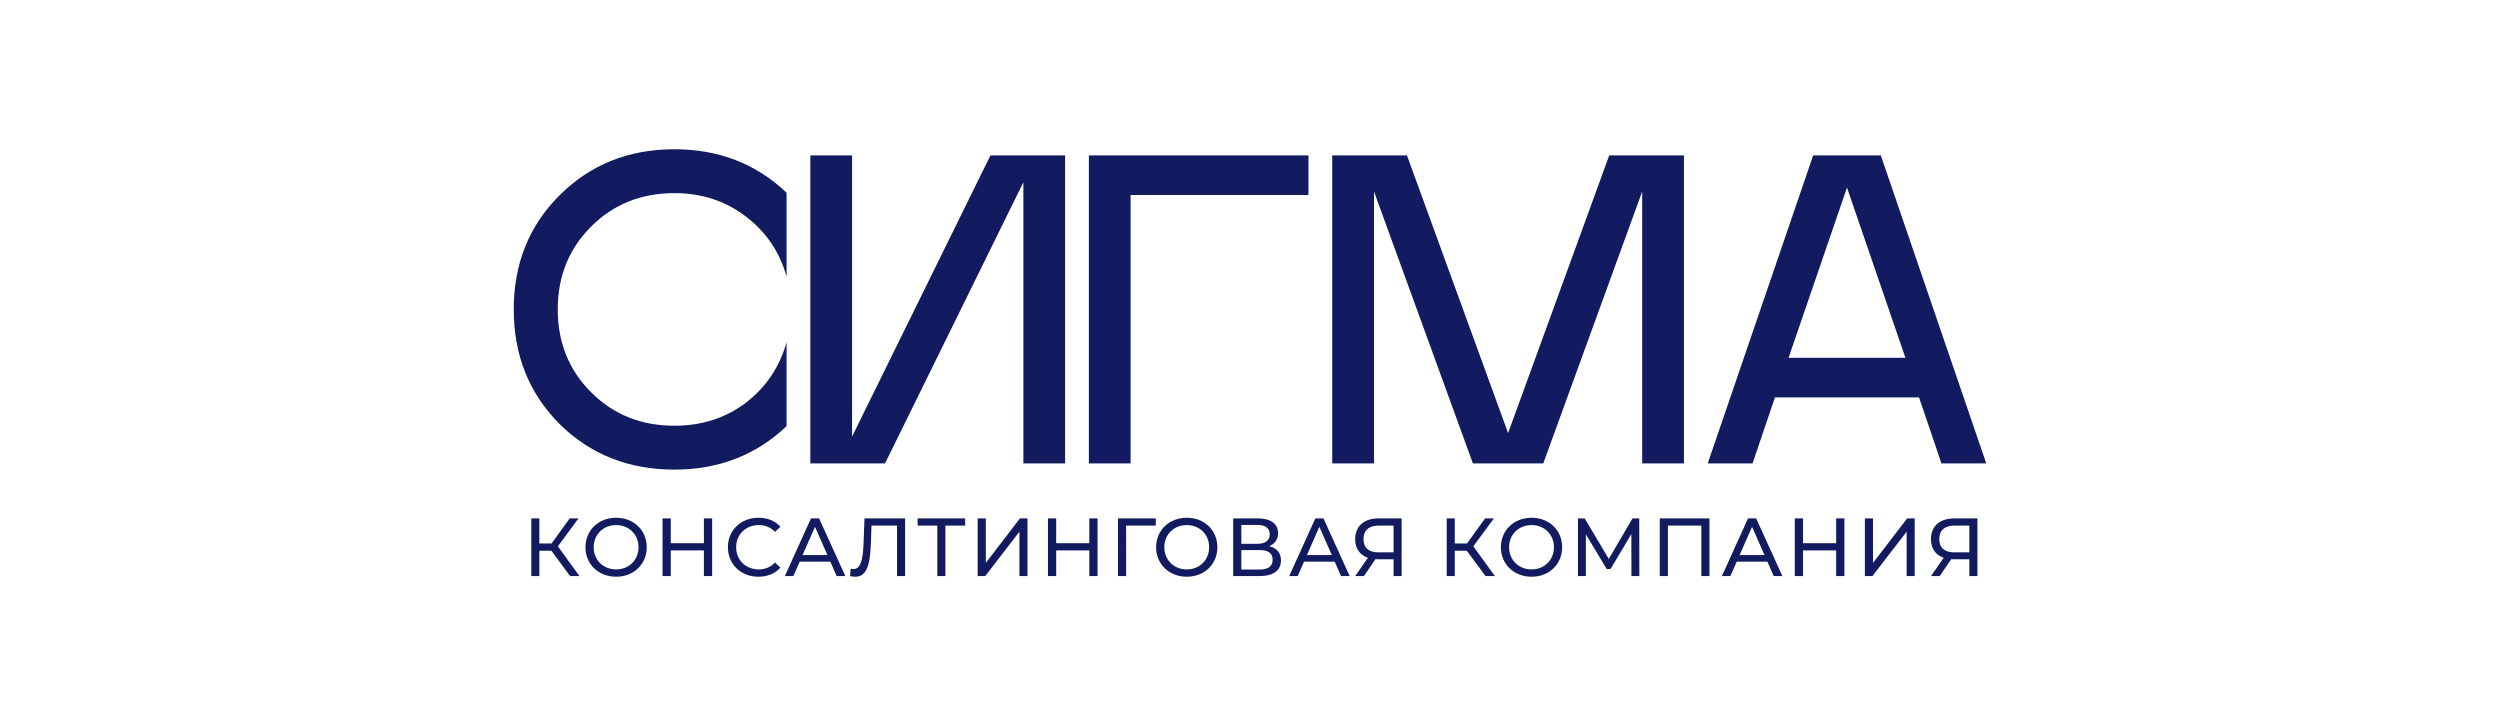 <?xml version="1.0" encoding="UTF-8"?> <svg xmlns="http://www.w3.org/2000/svg" viewBox="685.071 2118 2629.858 764" width="2629.858" height="764" data-guides="{&quot;vertical&quot;:[],&quot;horizontal&quot;:[]}"><path fill="#121B60" stroke="none" fill-opacity="1" stroke-width="1" stroke-opacity="1" color="rgb(51, 51, 51)" font-size-adjust="none" id="tSvgb7b7d0fad3" title="Path 1" d="M 1394.46 2612 C 1346.318 2612 1306.045 2595.996 1273.642 2563.989C 1241.547 2531.674 1225.5 2491.511 1225.5 2443.5C 1225.5 2395.489 1241.547 2355.48 1273.642 2323.473C 1306.045 2291.157 1346.318 2275 1394.46 2275C 1441.059 2275 1480.405 2290.234 1512.5 2320.703C 1512.5 2350.094 1512.5 2379.486 1512.5 2408.877C 1505.094 2382.717 1490.744 2361.635 1469.45 2345.631C 1448.156 2329.32 1423.16 2321.164 1394.46 2321.164C 1359.588 2321.164 1330.425 2332.859 1306.971 2356.249C 1283.517 2379.639 1271.79 2408.723 1271.79 2443.5C 1271.79 2478.277 1283.517 2507.361 1306.971 2530.751C 1330.425 2554.141 1359.588 2565.836 1394.46 2565.836C 1423.16 2565.836 1448.156 2557.834 1469.45 2541.83C 1490.744 2525.519 1505.094 2504.283 1512.5 2478.123C 1512.5 2507.514 1512.5 2536.906 1512.5 2566.297C 1480.405 2596.766 1441.059 2612 1394.46 2612Z"></path><path fill="#121B60" stroke="none" fill-opacity="1" stroke-width="1" stroke-opacity="1" color="rgb(51, 51, 51)" font-size-adjust="none" id="tSvg951451f264" title="Path 2" d="M 1537.5 2281.5 C 1552.132 2281.5 1566.765 2281.5 1581.397 2281.5C 1581.397 2380.089 1581.397 2478.677 1581.397 2577.266C 1629.914 2478.677 1678.431 2380.089 1726.948 2281.5C 1753.132 2281.5 1779.316 2281.5 1805.5 2281.5C 1805.5 2389.5 1805.5 2497.5 1805.5 2605.5C 1790.868 2605.5 1776.236 2605.5 1761.604 2605.5C 1761.604 2506.911 1761.604 2408.323 1761.604 2309.734C 1713.087 2408.323 1664.569 2506.911 1616.052 2605.5C 1589.868 2605.5 1563.684 2605.5 1537.5 2605.5C 1537.5 2497.5 1537.5 2389.5 1537.5 2281.5Z"></path><path fill="#121B60" stroke="none" fill-opacity="1" stroke-width="1" stroke-opacity="1" color="rgb(51, 51, 51)" font-size-adjust="none" id="tSvg61cc06ab37" title="Path 3" d="M 1830.5 2605.5 C 1830.5 2497.5 1830.5 2389.5 1830.5 2281.5C 1907.5 2281.5 1984.5 2281.5 2061.5 2281.5C 2061.5 2295.386 2061.5 2309.271 2061.5 2323.157C 1999.13 2323.157 1936.76 2323.157 1874.39 2323.157C 1874.39 2417.271 1874.39 2511.386 1874.39 2605.5C 1859.76 2605.5 1845.13 2605.5 1830.5 2605.5Z"></path><path fill="#121B60" stroke="none" fill-opacity="1" stroke-width="1" stroke-opacity="1" color="rgb(51, 51, 51)" font-size-adjust="none" id="tSvgc82df06d26" title="Path 4" d="M 2130.438 2605.5 C 2115.792 2605.5 2101.146 2605.5 2086.5 2605.5C 2086.5 2497.5 2086.5 2389.5 2086.5 2281.5C 2112.708 2281.5 2138.917 2281.5 2165.125 2281.5C 2200.583 2378.854 2236.042 2476.209 2271.5 2573.563C 2306.96 2476.209 2342.42 2378.854 2377.88 2281.5C 2404.087 2281.5 2430.293 2281.5 2456.5 2281.5C 2456.5 2389.5 2456.5 2497.5 2456.5 2605.5C 2441.853 2605.5 2427.207 2605.5 2412.56 2605.5C 2412.56 2510.151 2412.56 2414.803 2412.56 2319.454C 2377.873 2414.803 2343.187 2510.151 2308.5 2605.5C 2283.833 2605.5 2259.167 2605.5 2234.5 2605.5C 2199.813 2510.151 2165.125 2414.803 2130.438 2319.454C 2130.438 2414.803 2130.438 2510.151 2130.438 2605.5Z"></path><path fill="#121B60" stroke="none" fill-opacity="1" stroke-width="1" stroke-opacity="1" color="rgb(51, 51, 51)" font-size-adjust="none" id="tSvgd0db4200c0" title="Path 5" d="M 2528.64 2605.5 C 2512.927 2605.5 2497.213 2605.5 2481.5 2605.5C 2518.47 2497.5 2555.44 2389.5 2592.41 2281.5C 2616.137 2281.5 2639.863 2281.5 2663.59 2281.5C 2700.56 2389.5 2737.53 2497.5 2774.5 2605.5C 2758.787 2605.5 2743.073 2605.5 2727.36 2605.5C 2719.503 2582.357 2711.647 2559.214 2703.79 2536.071C 2653.263 2536.071 2602.737 2536.071 2552.21 2536.071C 2544.353 2559.214 2536.497 2582.357 2528.64 2605.5ZM 2566.53 2494.414 C 2607.51 2494.414 2648.49 2494.414 2689.47 2494.414C 2668.98 2434.706 2648.49 2374.997 2628 2315.289C 2607.51 2374.997 2587.02 2434.706 2566.53 2494.414Z"></path><path fill="#121B60" stroke="none" fill-opacity="1" stroke-width="1" stroke-opacity="1" color="rgb(51, 51, 51)" font-size-adjust="none" id="tSvgde9bfcb49b" title="Path 6" d="M 2740.85 2663.333 C 2748.97 2663.333 2757.09 2663.333 2765.21 2663.333C 2765.21 2683.555 2765.21 2703.778 2765.21 2724C 2762.377 2724 2759.543 2724 2756.71 2724C 2756.71 2718.107 2756.71 2712.213 2756.71 2706.32C 2751.137 2706.32 2745.563 2706.32 2739.99 2706.32C 2739.21 2706.32 2738.43 2706.32 2737.65 2706.233C 2733.603 2712.155 2729.557 2718.078 2725.51 2724C 2722.45 2724 2719.39 2724 2716.33 2724C 2720.807 2717.587 2725.283 2711.173 2729.76 2704.76C 2721.18 2701.9 2716.33 2694.966 2716.33 2685.173C 2716.33 2671.306 2725.95 2663.333 2740.85 2663.333ZM 2725.08 2685.086 C 2725.08 2694.013 2730.37 2699.04 2740.68 2699.04C 2746.023 2699.04 2751.367 2699.04 2756.71 2699.04C 2756.71 2689.651 2756.71 2680.262 2756.71 2670.873C 2751.54 2670.873 2746.37 2670.873 2741.2 2670.873C 2730.89 2670.873 2725.08 2675.726 2725.08 2685.086Z"></path><path fill="#121B60" stroke="none" fill-opacity="1" stroke-width="1" stroke-opacity="1" color="rgb(51, 51, 51)" font-size-adjust="none" id="tSvg1872a31b2d9" title="Path 7" d="M 2646.8 2724 C 2646.8 2703.778 2646.8 2683.555 2646.8 2663.333C 2649.66 2663.333 2652.52 2663.333 2655.38 2663.333C 2655.38 2678.933 2655.38 2694.533 2655.38 2710.133C 2667.34 2694.533 2679.3 2678.933 2691.26 2663.333C 2693.917 2663.333 2696.573 2663.333 2699.23 2663.333C 2699.23 2683.555 2699.23 2703.778 2699.23 2724C 2696.4 2724 2693.57 2724 2690.74 2724C 2690.74 2708.429 2690.74 2692.857 2690.74 2677.286C 2678.75 2692.857 2666.76 2708.429 2654.77 2724C 2652.113 2724 2649.457 2724 2646.8 2724Z"></path><path fill="#121B60" stroke="none" fill-opacity="1" stroke-width="1" stroke-opacity="1" color="rgb(51, 51, 51)" font-size-adjust="none" id="tSvge973ea601a" title="Path 8" d="M 2616.61 2663.333 C 2619.5 2663.333 2622.39 2663.333 2625.28 2663.333C 2625.28 2683.555 2625.28 2703.778 2625.28 2724C 2622.39 2724 2619.5 2724 2616.61 2724C 2616.61 2714.987 2616.61 2705.973 2616.61 2696.96C 2604.997 2696.96 2593.383 2696.96 2581.77 2696.96C 2581.77 2705.973 2581.77 2714.987 2581.77 2724C 2578.88 2724 2575.99 2724 2573.1 2724C 2573.1 2703.778 2573.1 2683.555 2573.1 2663.333C 2575.99 2663.333 2578.88 2663.333 2581.77 2663.333C 2581.77 2672.029 2581.77 2680.724 2581.77 2689.42C 2593.383 2689.42 2604.997 2689.42 2616.61 2689.42C 2616.61 2680.724 2616.61 2672.029 2616.61 2663.333Z"></path><path fill="#121B60" stroke="none" fill-opacity="1" stroke-width="1" stroke-opacity="1" color="rgb(51, 51, 51)" font-size-adjust="none" id="tSvg190a94b0dd6" title="Path 9" d="M 2550.93 2724 C 2548.707 2718.944 2546.483 2713.889 2544.26 2708.833C 2533.513 2708.833 2522.767 2708.833 2512.02 2708.833C 2509.797 2713.889 2507.573 2718.944 2505.35 2724C 2502.373 2724 2499.397 2724 2496.42 2724C 2505.577 2703.778 2514.733 2683.555 2523.89 2663.333C 2526.75 2663.333 2529.61 2663.333 2532.47 2663.333C 2541.657 2683.555 2550.843 2703.778 2560.03 2724C 2556.997 2724 2553.963 2724 2550.93 2724ZM 2515.05 2701.9 C 2523.777 2701.9 2532.503 2701.9 2541.23 2701.9C 2536.867 2691.991 2532.503 2682.082 2528.14 2672.173C 2523.777 2682.082 2519.413 2691.991 2515.05 2701.9Z"></path><path fill="#121B60" stroke="none" fill-opacity="1" stroke-width="1" stroke-opacity="1" color="rgb(51, 51, 51)" font-size-adjust="none" id="tSvgb3428afe26" title="Path 10" d="M 2431.05 2663.333 C 2448.47 2663.333 2465.89 2663.333 2483.31 2663.333C 2483.31 2683.555 2483.31 2703.778 2483.31 2724C 2480.477 2724 2477.643 2724 2474.81 2724C 2474.81 2706.291 2474.81 2688.582 2474.81 2670.873C 2463.083 2670.873 2451.357 2670.873 2439.63 2670.873C 2439.63 2688.582 2439.63 2706.291 2439.63 2724C 2436.77 2724 2433.91 2724 2431.05 2724C 2431.05 2703.778 2431.05 2683.555 2431.05 2663.333Z"></path><path fill="#121B60" stroke="none" fill-opacity="1" stroke-width="1" stroke-opacity="1" color="rgb(51, 51, 51)" font-size-adjust="none" id="tSvg15ff1c281f1" title="Path 11" d="M 2409.56 2724 C 2406.787 2724 2404.013 2724 2401.24 2724C 2401.213 2709.267 2401.187 2694.533 2401.16 2679.8C 2393.85 2692.078 2386.54 2704.355 2379.23 2716.633C 2377.9 2716.633 2376.57 2716.633 2375.24 2716.633C 2367.933 2704.442 2360.627 2692.251 2353.32 2680.06C 2353.32 2694.707 2353.32 2709.353 2353.32 2724C 2350.547 2724 2347.773 2724 2345 2724C 2345 2703.778 2345 2683.555 2345 2663.333C 2347.367 2663.333 2349.733 2663.333 2352.1 2663.333C 2360.537 2677.546 2368.973 2691.76 2377.41 2705.973C 2385.73 2691.76 2394.05 2677.546 2402.37 2663.333C 2404.74 2663.333 2407.11 2663.333 2409.48 2663.333C 2409.507 2683.555 2409.533 2703.778 2409.56 2724Z"></path><path fill="#121B60" stroke="none" fill-opacity="1" stroke-width="1" stroke-opacity="1" color="rgb(51, 51, 51)" font-size-adjust="none" id="tSvg111bf44578c" title="Path 12" d="M 2296.23 2724.693 C 2277.6 2724.693 2263.91 2711.433 2263.91 2693.666C 2263.91 2675.9 2277.6 2662.64 2296.23 2662.64C 2314.69 2662.64 2328.39 2675.813 2328.39 2693.666C 2328.39 2711.52 2314.69 2724.693 2296.23 2724.693ZM 2296.23 2716.98 C 2309.67 2716.98 2319.72 2707.1 2319.72 2693.666C 2319.72 2680.233 2309.67 2670.353 2296.23 2670.353C 2282.63 2670.353 2272.57 2680.233 2272.57 2693.666C 2272.57 2707.1 2282.63 2716.98 2296.23 2716.98Z"></path><path fill="#121B60" stroke="none" fill-opacity="1" stroke-width="1" stroke-opacity="1" color="rgb(51, 51, 51)" font-size-adjust="none" id="tSvg1542b435eeb" title="Path 13" d="M 2247.74 2724 C 2241.18 2715.102 2234.62 2706.205 2228.06 2697.307C 2223.844 2697.307 2219.627 2697.307 2215.411 2697.307C 2215.411 2706.205 2215.411 2715.102 2215.411 2724C 2212.58 2724 2209.749 2724 2206.918 2724C 2206.918 2703.778 2206.918 2683.555 2206.918 2663.333C 2209.749 2663.333 2212.58 2663.333 2215.411 2663.333C 2215.411 2672.115 2215.411 2680.898 2215.411 2689.68C 2219.687 2689.68 2223.964 2689.68 2228.24 2689.68C 2234.593 2680.898 2240.947 2672.115 2247.3 2663.333C 2250.393 2663.333 2253.487 2663.333 2256.58 2663.333C 2249.357 2673.126 2242.133 2682.92 2234.91 2692.713C 2242.48 2703.142 2250.05 2713.571 2257.62 2724C 2254.327 2724 2251.033 2724 2247.74 2724Z"></path><path fill="#121B60" stroke="none" fill-opacity="1" stroke-width="1" stroke-opacity="1" color="rgb(51, 51, 51)" font-size-adjust="none" id="tSvg15bf8537705" title="Path 14" d="M 2135.157 2663.333 C 2143.275 2663.333 2151.393 2663.333 2159.511 2663.333C 2159.511 2683.555 2159.511 2703.778 2159.511 2724C 2156.68 2724 2153.849 2724 2151.018 2724C 2151.018 2718.107 2151.018 2712.213 2151.018 2706.32C 2145.442 2706.32 2139.867 2706.32 2134.291 2706.32C 2133.511 2706.32 2132.731 2706.32 2131.951 2706.233C 2127.906 2712.155 2123.862 2718.078 2119.817 2724C 2116.755 2724 2113.693 2724 2110.631 2724C 2115.109 2717.587 2119.586 2711.173 2124.064 2704.76C 2115.484 2701.9 2110.631 2694.966 2110.631 2685.173C 2110.631 2671.306 2120.251 2663.333 2135.157 2663.333ZM 2119.384 2685.086 C 2119.384 2694.013 2124.671 2699.04 2134.984 2699.04C 2140.329 2699.04 2145.673 2699.04 2151.018 2699.04C 2151.018 2689.651 2151.018 2680.262 2151.018 2670.873C 2145.847 2670.873 2140.675 2670.873 2135.504 2670.873C 2125.191 2670.873 2119.384 2675.726 2119.384 2685.086Z"></path><path fill="#121B60" stroke="none" fill-opacity="1" stroke-width="1" stroke-opacity="1" color="rgb(51, 51, 51)" font-size-adjust="none" id="tSvg1258e7eef39" title="Path 15" d="M 2095.758 2724 C 2093.533 2718.944 2091.309 2713.889 2089.084 2708.833C 2078.337 2708.833 2067.591 2708.833 2056.844 2708.833C 2054.62 2713.889 2052.395 2718.944 2050.171 2724C 2047.195 2724 2044.22 2724 2041.244 2724C 2050.402 2703.778 2059.56 2683.555 2068.718 2663.333C 2071.578 2663.333 2074.438 2663.333 2077.298 2663.333C 2086.485 2683.555 2095.671 2703.778 2104.858 2724C 2101.825 2724 2098.791 2724 2095.758 2724ZM 2059.878 2701.9 C 2068.602 2701.9 2077.327 2701.9 2086.051 2701.9C 2081.689 2691.991 2077.326 2682.082 2072.964 2672.173C 2068.602 2682.082 2064.24 2691.991 2059.878 2701.9Z"></path><path fill="#121B60" stroke="none" fill-opacity="1" stroke-width="1" stroke-opacity="1" color="rgb(51, 51, 51)" font-size-adjust="none" id="tSvga6d5f4c0b1" title="Path 16" d="M 2020.091 2692.54 C 2028.238 2694.533 2032.571 2699.56 2032.571 2707.447C 2032.571 2717.847 2024.944 2724 2010.038 2724C 2000.793 2724 1991.549 2724 1982.304 2724C 1982.304 2703.778 1982.304 2683.555 1982.304 2663.333C 1991 2663.333 1999.695 2663.333 2008.391 2663.333C 2021.564 2663.333 2029.538 2668.793 2029.538 2678.933C 2029.538 2685.606 2025.984 2690.286 2020.091 2692.54ZM 1990.884 2670.18 C 1990.884 2676.795 1990.884 2683.411 1990.884 2690.026C 1996.517 2690.026 2002.151 2690.026 2007.784 2690.026C 2016.104 2690.026 2020.784 2686.646 2020.784 2680.146C 2020.784 2673.646 2016.104 2670.18 2007.784 2670.18C 2002.151 2670.18 1996.517 2670.18 1990.884 2670.18ZM 2009.864 2717.153 C 2018.964 2717.153 2023.818 2713.86 2023.818 2706.753C 2023.818 2699.733 2018.964 2696.613 2009.864 2696.613C 2003.537 2696.613 1997.211 2696.613 1990.884 2696.613C 1990.884 2703.46 1990.884 2710.306 1990.884 2717.153C 1997.211 2717.153 2003.537 2717.153 2009.864 2717.153Z"></path><path fill="#121B60" stroke="none" fill-opacity="1" stroke-width="1" stroke-opacity="1" color="rgb(51, 51, 51)" font-size-adjust="none" id="tSvg542335c7ba" title="Path 17" d="M 1933.54 2724.693 C 1914.907 2724.693 1901.214 2711.433 1901.214 2693.666C 1901.214 2675.9 1914.907 2662.64 1933.54 2662.64C 1952 2662.64 1965.694 2675.813 1965.694 2693.666C 1965.694 2711.52 1952 2724.693 1933.54 2724.693ZM 1933.54 2716.98 C 1946.974 2716.98 1957.027 2707.1 1957.027 2693.666C 1957.027 2680.233 1946.974 2670.353 1933.54 2670.353C 1919.934 2670.353 1909.88 2680.233 1909.88 2693.666C 1909.88 2707.1 1919.934 2716.98 1933.54 2716.98Z"></path><path fill="#121B60" stroke="none" fill-opacity="1" stroke-width="1" stroke-opacity="1" color="rgb(51, 51, 51)" font-size-adjust="none" id="tSvg4753c35646" title="Path 18" d="M 1900.933 2663.333 C 1900.904 2665.846 1900.875 2668.36 1900.846 2670.873C 1890.446 2670.873 1880.046 2670.873 1869.646 2670.873C 1869.675 2688.582 1869.704 2706.291 1869.733 2724C 1866.873 2724 1864.013 2724 1861.153 2724C 1861.153 2703.778 1861.153 2683.555 1861.153 2663.333C 1874.413 2663.333 1887.673 2663.333 1900.933 2663.333Z"></path><path fill="#121B60" stroke="none" fill-opacity="1" stroke-width="1" stroke-opacity="1" color="rgb(51, 51, 51)" font-size-adjust="none" id="tSvg13436114c22" title="Path 19" d="M 1830.966 2663.333 C 1833.855 2663.333 1836.743 2663.333 1839.632 2663.333C 1839.632 2683.555 1839.632 2703.778 1839.632 2724C 1836.743 2724 1833.855 2724 1830.966 2724C 1830.966 2714.987 1830.966 2705.973 1830.966 2696.96C 1819.352 2696.96 1807.739 2696.96 1796.125 2696.96C 1796.125 2705.973 1796.125 2714.987 1796.125 2724C 1793.236 2724 1790.348 2724 1787.459 2724C 1787.459 2703.778 1787.459 2683.555 1787.459 2663.333C 1790.348 2663.333 1793.236 2663.333 1796.125 2663.333C 1796.125 2672.029 1796.125 2680.724 1796.125 2689.42C 1807.739 2689.42 1819.352 2689.42 1830.966 2689.42C 1830.966 2680.724 1830.966 2672.029 1830.966 2663.333Z"></path><path fill="#121B60" stroke="none" fill-opacity="1" stroke-width="1" stroke-opacity="1" color="rgb(51, 51, 51)" font-size-adjust="none" id="tSvg1345e4a8094" title="Path 20" d="M 1713.51 2724 C 1713.51 2703.778 1713.51 2683.555 1713.51 2663.333C 1716.37 2663.333 1719.231 2663.333 1722.091 2663.333C 1722.091 2678.933 1722.091 2694.533 1722.091 2710.133C 1734.051 2694.533 1746.011 2678.933 1757.971 2663.333C 1760.629 2663.333 1763.286 2663.333 1765.944 2663.333C 1765.944 2683.555 1765.944 2703.778 1765.944 2724C 1763.113 2724 1760.282 2724 1757.451 2724C 1757.451 2708.429 1757.451 2692.857 1757.451 2677.286C 1745.462 2692.857 1733.473 2708.429 1721.484 2724C 1718.826 2724 1716.168 2724 1713.51 2724Z"></path><path fill="#121B60" stroke="none" fill-opacity="1" stroke-width="1" stroke-opacity="1" color="rgb(51, 51, 51)" font-size-adjust="none" id="tSvgb520a1a092" title="Path 21" d="M 1700.377 2663.333 C 1700.377 2665.846 1700.377 2668.36 1700.377 2670.873C 1693.444 2670.873 1686.51 2670.873 1679.577 2670.873C 1679.577 2688.582 1679.577 2706.291 1679.577 2724C 1676.746 2724 1673.915 2724 1671.084 2724C 1671.084 2706.291 1671.084 2688.582 1671.084 2670.873C 1664.179 2670.873 1657.275 2670.873 1650.37 2670.873C 1650.37 2668.36 1650.37 2665.846 1650.37 2663.333C 1667.039 2663.333 1683.708 2663.333 1700.377 2663.333Z"></path><path fill="#121B60" stroke="none" fill-opacity="1" stroke-width="1" stroke-opacity="1" color="rgb(51, 51, 51)" font-size-adjust="none" id="tSvg1445ab5c46e" title="Path 22" d="M 1594.466 2663.333 C 1608.708 2663.333 1622.951 2663.333 1637.193 2663.333C 1637.193 2683.555 1637.193 2703.778 1637.193 2724C 1634.362 2724 1631.531 2724 1628.7 2724C 1628.7 2706.291 1628.7 2688.582 1628.7 2670.873C 1619.744 2670.873 1610.789 2670.873 1601.833 2670.873C 1601.631 2676.795 1601.428 2682.718 1601.226 2688.64C 1600.446 2712.733 1596.72 2724.693 1584.76 2724.693C 1583.026 2724.693 1581.38 2724.52 1579.299 2724C 1579.501 2721.429 1579.704 2718.858 1579.906 2716.287C 1580.946 2716.547 1581.726 2716.633 1582.68 2716.633C 1590.22 2716.633 1592.82 2707.707 1593.513 2688.9C 1593.831 2680.378 1594.148 2671.855 1594.466 2663.333Z"></path><path fill="#121B60" stroke="none" fill-opacity="1" stroke-width="1" stroke-opacity="1" color="rgb(51, 51, 51)" font-size-adjust="none" id="tSvgf243dc077" title="Path 23" d="M 1565.195 2724 C 1562.971 2718.944 1560.746 2713.889 1558.522 2708.833C 1547.775 2708.833 1537.028 2708.833 1526.281 2708.833C 1524.057 2713.889 1521.832 2718.944 1519.608 2724C 1516.632 2724 1513.657 2724 1510.681 2724C 1519.839 2703.778 1528.997 2683.555 1538.155 2663.333C 1541.015 2663.333 1543.875 2663.333 1546.735 2663.333C 1555.922 2683.555 1565.108 2703.778 1574.295 2724C 1571.262 2724 1568.228 2724 1565.195 2724ZM 1529.315 2701.9 C 1538.039 2701.9 1546.764 2701.9 1555.488 2701.9C 1551.126 2691.991 1546.764 2682.082 1542.402 2672.173C 1538.04 2682.082 1533.677 2691.991 1529.315 2701.9Z"></path><path fill="#121B60" stroke="none" fill-opacity="1" stroke-width="1" stroke-opacity="1" color="rgb(51, 51, 51)" font-size-adjust="none" id="tSvg158f9a95053" title="Path 24" d="M 1482.846 2724.693 C 1464.473 2724.693 1450.779 2711.607 1450.779 2693.666C 1450.779 2675.726 1464.473 2662.64 1482.933 2662.64C 1492.293 2662.64 1500.44 2665.846 1505.987 2672.086C 1504.109 2673.906 1502.231 2675.726 1500.353 2677.546C 1495.673 2672.606 1489.953 2670.353 1483.28 2670.353C 1469.586 2670.353 1459.446 2680.233 1459.446 2693.666C 1459.446 2707.1 1469.586 2716.98 1483.28 2716.98C 1489.953 2716.98 1495.673 2714.64 1500.353 2709.7C 1502.231 2711.52 1504.109 2713.34 1505.987 2715.16C 1500.44 2721.4 1492.293 2724.693 1482.846 2724.693Z"></path><path fill="#121B60" stroke="none" fill-opacity="1" stroke-width="1" stroke-opacity="1" color="rgb(51, 51, 51)" font-size-adjust="none" id="tSvg139eee6dd20" title="Path 25" d="M 1425.532 2663.333 C 1428.421 2663.333 1431.31 2663.333 1434.199 2663.333C 1434.199 2683.555 1434.199 2703.778 1434.199 2724C 1431.31 2724 1428.421 2724 1425.532 2724C 1425.532 2714.987 1425.532 2705.973 1425.532 2696.96C 1413.919 2696.96 1402.305 2696.96 1390.692 2696.96C 1390.692 2705.973 1390.692 2714.987 1390.692 2724C 1387.803 2724 1384.914 2724 1382.025 2724C 1382.025 2703.778 1382.025 2683.555 1382.025 2663.333C 1384.914 2663.333 1387.803 2663.333 1390.692 2663.333C 1390.692 2672.029 1390.692 2680.724 1390.692 2689.42C 1402.305 2689.42 1413.919 2689.42 1425.532 2689.42C 1425.532 2680.724 1425.532 2672.029 1425.532 2663.333Z"></path><path fill="#121B60" stroke="none" fill-opacity="1" stroke-width="1" stroke-opacity="1" color="rgb(51, 51, 51)" font-size-adjust="none" id="tSvg17217f80fbc" title="Path 26" d="M 1333.261 2724.693 C 1314.628 2724.693 1300.935 2711.433 1300.935 2693.666C 1300.935 2675.9 1314.628 2662.64 1333.261 2662.64C 1351.722 2662.64 1365.415 2675.813 1365.415 2693.666C 1365.415 2711.52 1351.722 2724.693 1333.261 2724.693ZM 1333.261 2716.98 C 1346.695 2716.98 1356.748 2707.1 1356.748 2693.666C 1356.748 2680.233 1346.695 2670.353 1333.261 2670.353C 1319.655 2670.353 1309.601 2680.233 1309.601 2693.666C 1309.601 2707.1 1319.655 2716.98 1333.261 2716.98Z"></path><path fill="#121B60" stroke="none" fill-opacity="1" stroke-width="1" stroke-opacity="1" color="rgb(51, 51, 51)" font-size-adjust="none" id="tSvgb40908b69b" title="Path 27" d="M 1284.767 2724 C 1278.209 2715.102 1271.651 2706.205 1265.093 2697.307C 1260.876 2697.307 1256.658 2697.307 1252.44 2697.307C 1252.44 2706.205 1252.44 2715.102 1252.44 2724C 1249.609 2724 1246.778 2724 1243.947 2724C 1243.947 2703.778 1243.947 2683.555 1243.947 2663.333C 1246.778 2663.333 1249.609 2663.333 1252.44 2663.333C 1252.44 2672.115 1252.44 2680.898 1252.44 2689.68C 1256.716 2689.68 1260.991 2689.68 1265.267 2689.68C 1271.622 2680.898 1277.978 2672.115 1284.334 2663.333C 1287.425 2663.333 1290.516 2663.333 1293.607 2663.333C 1286.385 2673.126 1279.163 2682.92 1271.94 2692.713C 1279.509 2703.142 1287.078 2713.571 1294.647 2724C 1291.354 2724 1288.06 2724 1284.767 2724Z"></path><defs></defs></svg> 